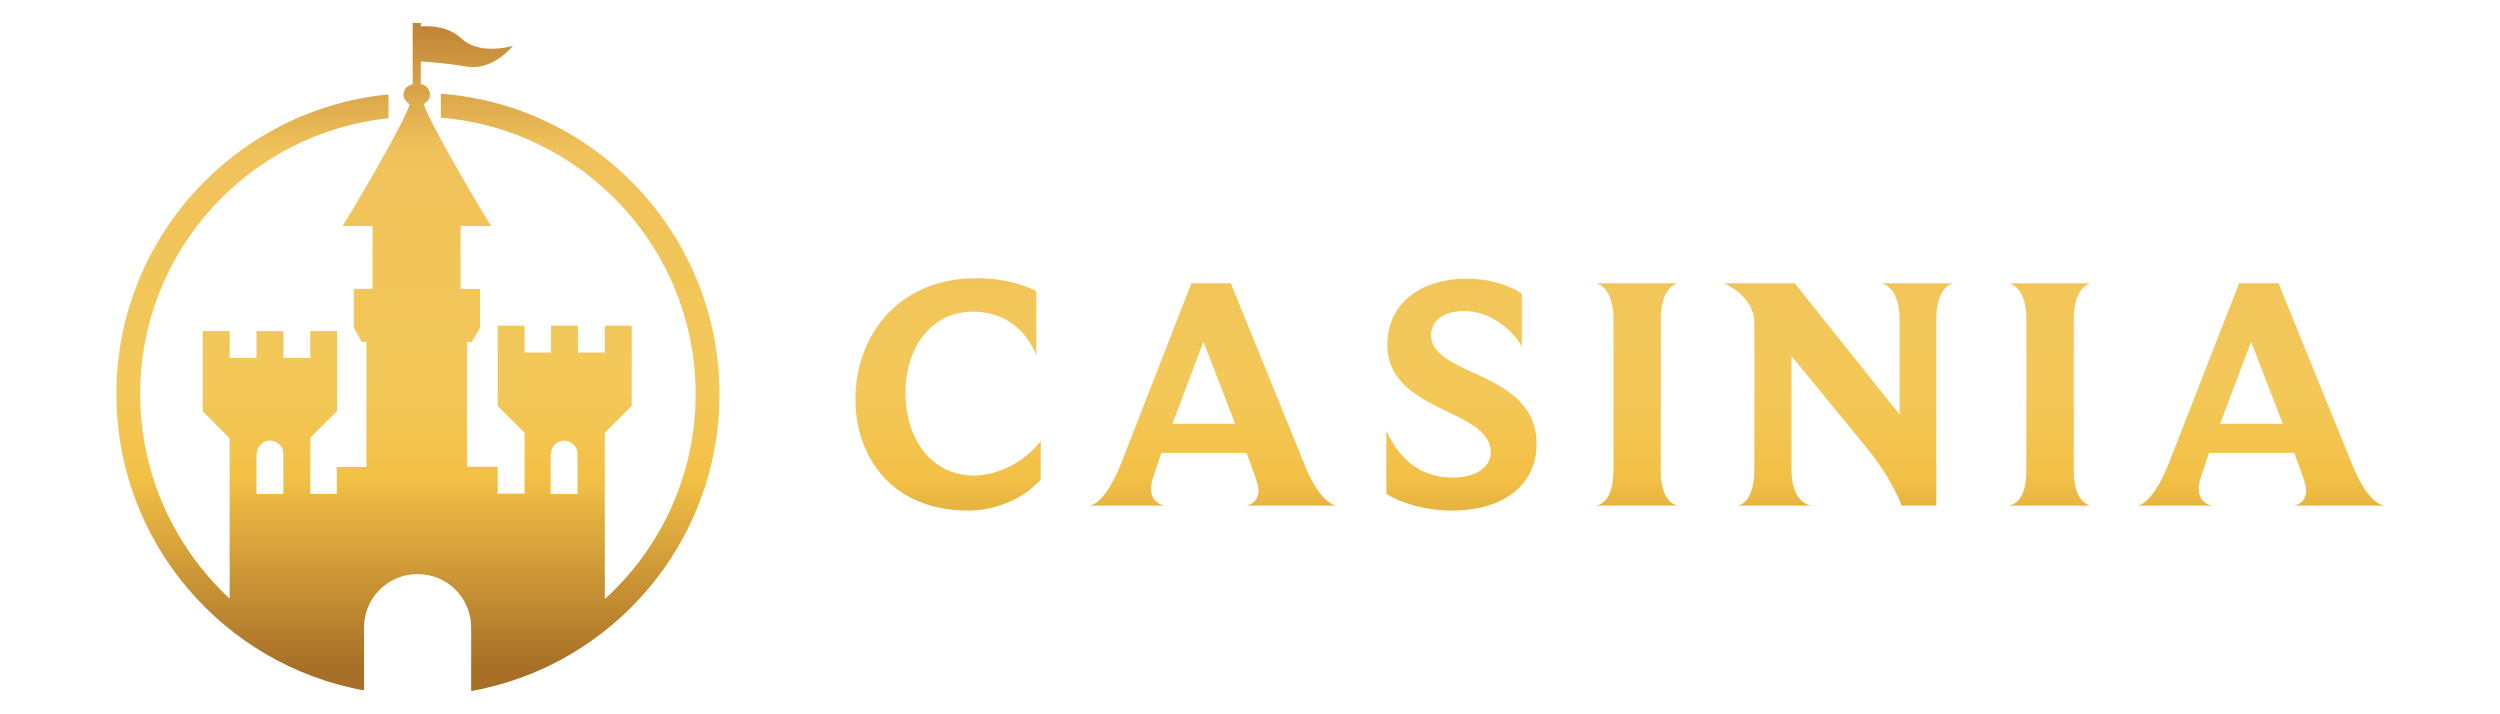 <?xml version="1.0" encoding="UTF-8"?>
<svg id="casinia" xmlns="http://www.w3.org/2000/svg" width="560" height="160" xmlns:xlink="http://www.w3.org/1999/xlink" viewBox="0 0 560 160">
  <defs>
    <style>
      .cls-1 {
        fill: url(#linear-gradient-8);
      }

      .cls-2 {
        fill: url(#linear-gradient-7);
      }

      .cls-3 {
        fill: url(#linear-gradient-5);
      }

      .cls-4 {
        fill: url(#linear-gradient-6);
      }

      .cls-5 {
        fill: url(#linear-gradient-4);
      }

      .cls-6 {
        fill: url(#linear-gradient-3);
      }

      .cls-7 {
        fill: url(#linear-gradient-2);
      }

      .cls-8 {
        fill: url(#linear-gradient);
      }
    </style>
    <linearGradient id="linear-gradient" x1="212.36" y1="7.18" x2="212.36" y2="156.82" gradientTransform="translate(0 162) scale(1 -1)" gradientUnits="userSpaceOnUse">
      <stop offset=".03" stop-color="#a66e26"/>
      <stop offset=".32" stop-color="#f3c046"/>
      <stop offset=".45" stop-color="#f3c858"/>
      <stop offset=".81" stop-color="#f0c25b"/>
      <stop offset="1" stop-color="#bf8335"/>
    </linearGradient>
    <linearGradient id="linear-gradient-2" x1="271.7" y1="7.18" x2="271.7" y2="156.82" xlink:href="#linear-gradient"/>
    <linearGradient id="linear-gradient-3" x1="327.38" x2="327.38" y2="156.82" xlink:href="#linear-gradient"/>
    <linearGradient id="linear-gradient-4" x1="366.71" y1="7.18" x2="366.71" y2="156.82" xlink:href="#linear-gradient"/>
    <linearGradient id="linear-gradient-5" x1="411.9" y1="7.18" x2="411.9" y2="156.82" xlink:href="#linear-gradient"/>
    <linearGradient id="linear-gradient-6" x1="459.21" y1="7.18" x2="459.21" y2="156.82" xlink:href="#linear-gradient"/>
    <linearGradient id="linear-gradient-7" x1="506.38" y1="7.18" x2="506.38" y2="156.82" xlink:href="#linear-gradient"/>
    <linearGradient id="linear-gradient-8" x1="93.61" y1="7.18" x2="93.61" y2="156.82" xlink:href="#linear-gradient"/>
  </defs>
  <path class="cls-8" d="M233.11,98.82c-3.74,4.79-9.64,7.7-14.95,7.7-9.42,0-15.33-8.07-15.33-18.54s6.06-18.17,15.1-18.17c7.03,0,11.89,3.96,14.21,9.79v-14.36c-2.39-1.27-6.88-2.92-13.38-2.92-18.02,0-27.14,13.38-27.14,27.07,0,12.86,8.07,24.97,25.2,24.97,6.58,0,12.79-2.92,16.3-6.95v-8.6Z"/>
  <path class="cls-7" d="M251.18,103.68c-3.36,8.52-6.36,9.5-7.03,9.57h16.75c-.67-.07-3.07-.67-3.07-3.89,0-.75.22-1.8.75-3.29l1.57-4.63h19.07c1.12,3.14,2.69,6.88,2.69,8.3,0,2.84-2.17,3.44-2.77,3.51h20.11c-.67-.15-3.96-1.27-7.1-9.35l-16.45-40.45h-8.82l-15.7,40.23ZM262.62,94.93l6.95-18.39,7.1,18.39h-14.06Z"/>
  <path class="cls-6" d="M310.55,110.64c3.59,2.24,9.2,3.74,14.73,3.74,10.77,0,18.92-5.23,18.92-14.95,0-9.12-7.33-12.86-13.98-15.85-5.16-2.39-9.65-4.41-9.65-8.45,0-3.07,2.39-5.46,7.4-5.46,5.91,0,10.99,4.34,12.93,8v-11.89c-2.69-1.87-7.48-3.37-12.26-3.37-9.87,0-17.87,5.08-17.87,14.88,0,6.95,4.93,10.54,10.09,13.24,6.28,3.29,13.08,5.46,13.08,10.77,0,3.59-3.81,5.68-8.37,5.68-5.91,0-11.37-2.54-15.03-10.47v14.13Z"/>
  <path class="cls-5" d="M361.4,105.55c0,6.95-3.36,7.63-3.89,7.7h18.32c-.6-.07-3.81-.97-3.81-7.7v-34.02c0-7.25,3.51-8,3.89-8.07h-18.39c.52.15,3.89,1.05,3.89,8.07v34.02Z"/>
  <path class="cls-3" d="M392.99,105.1c0,7.4-3.29,8.08-3.81,8.15h16.6c-.75-.07-4.49-.97-4.49-8.15v-25.35l16.67,20.34c6.13,7.48,8,13.16,8,13.16h7.78v-41.57c0-7.4,3.36-8.15,3.89-8.22h-16.23c.67.15,4.11,1.05,4.11,8.22v21.16l-23.48-29.38h-15.85c.52.22,6.8,3.07,6.8,8.82v32.82Z"/>
  <path class="cls-4" d="M453.9,105.55c0,6.95-3.36,7.63-3.89,7.7h18.32c-.6-.07-3.81-.97-3.81-7.7v-34.02c0-7.25,3.51-8,3.89-8.07h-18.39c.52.15,3.89,1.05,3.89,8.07v34.02Z"/>
  <path class="cls-2" d="M485.86,103.68c-3.36,8.52-6.36,9.5-7.03,9.57h16.75c-.67-.07-3.07-.67-3.07-3.89,0-.75.23-1.8.75-3.29l1.57-4.63h19.07c1.12,3.14,2.69,6.88,2.69,8.3,0,2.84-2.17,3.44-2.77,3.51h20.11c-.67-.15-3.96-1.27-7.1-9.35l-16.45-40.45h-8.82l-15.7,40.23ZM497.3,94.93l6.95-18.39,7.1,18.39h-14.06Z"/>
  <path class="cls-1" d="M98.75,21.02v5.33c31.92,2.67,57.07,29.39,57.07,61.91,0,18.2-7.85,34.57-20.34,45.92v-37.24l6.02-6.02v-17.97h-6.02v6.02h-6.02v-6.02h-6.02v6.02h-5.94v-6.02h-6.02v17.97l6.02,6.02v13.63h-6.02v-6.02h-6.86v-27.95h1.07l1.83-3.2v-8.68h-4.34v-14.09h6.86c-1.6-2.36-14.48-24.14-15.09-27.34.84-.46,1.37-1.22,1.37-2.13,0-1.14-.84-2.06-2.06-2.36v-5.03c1.68.08,5.71.38,10.21,1.14,5.94,1.07,10.44-4.65,10.44-4.65,0,0-7.39,2.28-11.5-1.6-3.12-2.89-7.24-2.89-9.14-2.74v-.76h-1.83v13.71c-1.22.23-2.06,1.14-2.06,2.36,0,.91.61,1.6,1.37,2.13-.61,3.12-13.41,24.9-15.01,27.26h6.7v14.09h-4.19v8.68l1.75,3.2h1.07v28.02h-6.63v6.02h-5.94v-12.56l6.02-6.02v-17.89h-6.02v6.02h-6.02v-6.02h-6.02v6.02h-6.02v-6.02h-6.02v17.97l6.02,6.02v35.94c-12.27-11.42-20.04-27.72-20.04-45.84,0-32.06,24.38-58.48,55.62-61.76v-5.33c-34.13,3.27-60.95,32.13-60.95,67.09,0,33.12,23.92,60.69,55.47,66.4v-14.09c0-6.55,5.26-11.88,11.81-11.96h.23c6.63,0,11.96,5.33,11.96,11.96v14.24c31.62-5.64,55.62-33.28,55.62-66.48,0-35.56-27.58-64.73-62.4-67.32ZM57.53,101.66c0-1.68,1.37-2.97,2.97-2.97s2.97,1.37,2.97,2.97v8.99h-6.02v-8.99h.08ZM123.43,101.66c0-1.68,1.37-2.97,2.97-2.97s2.97,1.37,2.97,2.97v8.99h-6.02v-8.99h.08Z"/>
</svg>